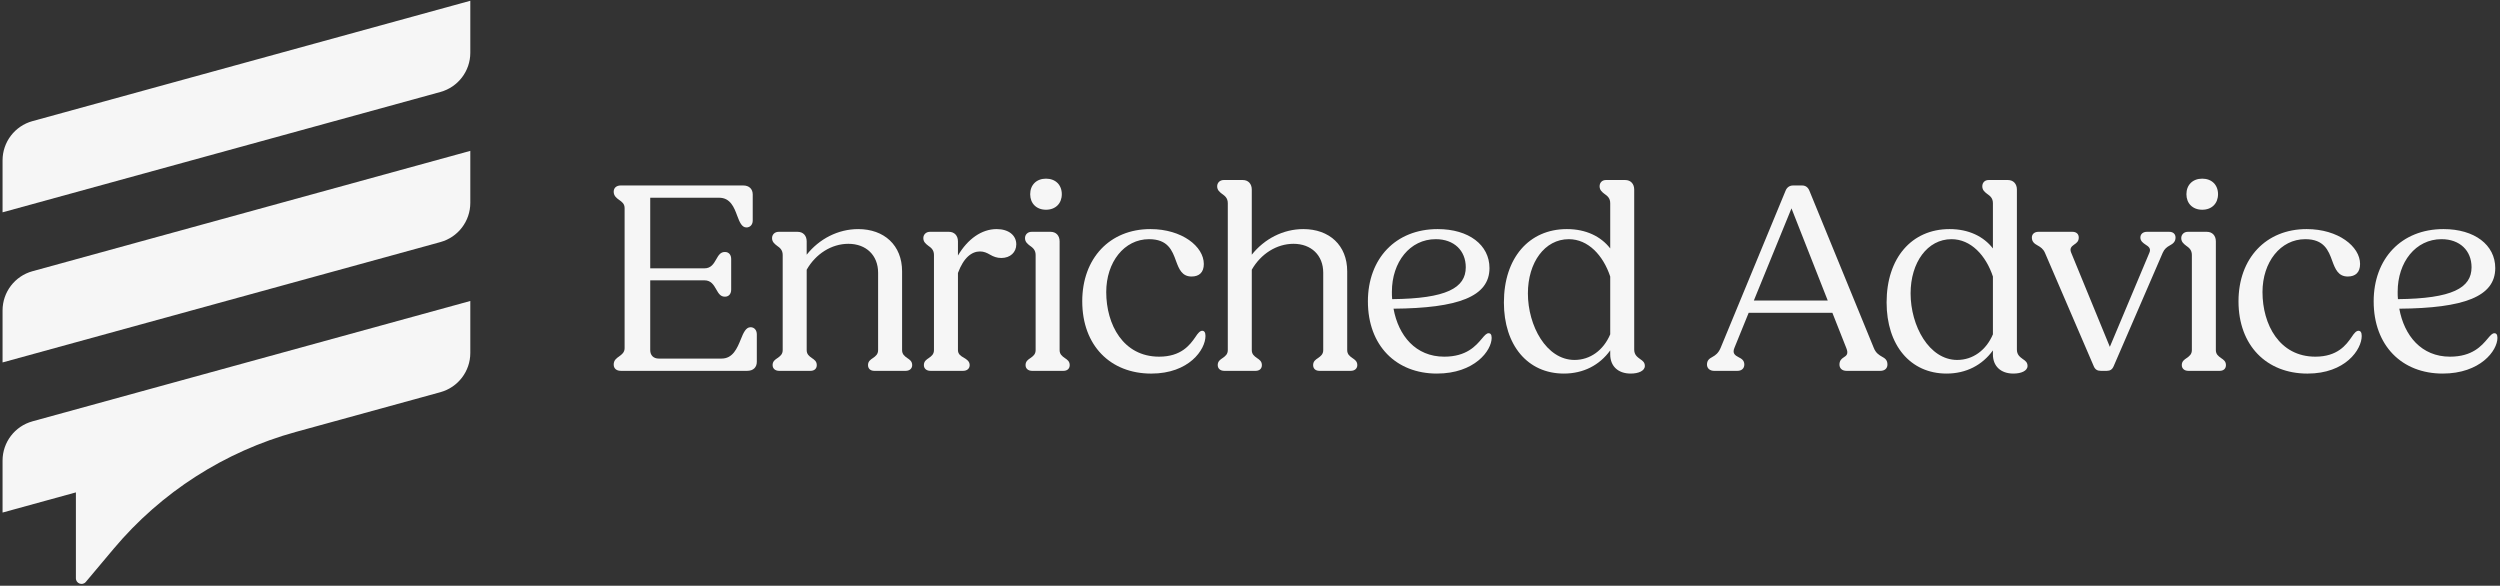 <svg xmlns="http://www.w3.org/2000/svg" width="350" height="82" viewBox="0 0 350 82" fill="none"><rect x="0" y="0" width="350" height="82" fill="#333333" stroke="none"/><g clip-path="url(#clip0_875_972)"><path d="M85.918 51.041C85.918 50.43 86.301 50.164 86.68 49.895C87.063 49.628 87.445 49.322 87.445 48.75V29.133C87.445 28.522 87.063 28.256 86.68 27.988C86.301 27.72 85.918 27.414 85.918 26.842C85.918 26.27 86.337 25.965 86.911 25.965H104.046C104.885 25.965 105.381 26.462 105.381 27.224V30.888C105.381 31.422 105.039 31.843 104.503 31.843C103.855 31.843 103.549 31.117 103.207 30.201C102.788 29.056 102.251 27.683 100.687 27.683H91.031V37.567H98.628C99.543 37.567 99.923 36.918 100.268 36.308C100.61 35.697 100.879 35.277 101.49 35.277C102.061 35.277 102.365 35.697 102.365 36.269V40.544C102.365 41.117 102.06 41.536 101.49 41.536C100.879 41.536 100.611 41.117 100.268 40.506C99.923 39.896 99.543 39.247 98.628 39.247H91.031V49.017C91.031 49.742 91.491 50.2 92.215 50.2H101.03C102.596 50.2 103.206 48.75 103.703 47.529C104.083 46.574 104.428 45.811 105.076 45.811C105.609 45.811 105.954 46.23 105.954 46.804V50.658C105.954 51.421 105.457 51.917 104.619 51.917H86.91C86.337 51.917 85.918 51.612 85.918 51.04L85.918 51.041Z" fill="#F6F6F6"></path><path d="M108.164 51.116C108.164 50.583 108.507 50.353 108.852 50.125C109.235 49.858 109.577 49.59 109.577 49.018V35.698C109.577 34.973 109.158 34.668 108.775 34.401C108.433 34.133 108.087 33.866 108.087 33.333C108.087 32.836 108.47 32.456 109.003 32.456H111.677C112.439 32.456 112.935 32.989 112.935 33.791V35.66C114.69 33.447 117.324 32.073 120.149 32.073C123.773 32.073 126.292 34.325 126.292 37.988V49.018C126.292 49.591 126.637 49.859 127.017 50.126C127.362 50.354 127.705 50.584 127.705 51.117C127.705 51.614 127.323 51.919 126.789 51.919H122.401C121.867 51.919 121.522 51.613 121.522 51.117C121.522 50.584 121.867 50.353 122.21 50.126C122.593 49.859 122.935 49.591 122.935 49.018V38.18C122.935 35.737 121.257 34.133 118.774 34.133C116.409 34.133 114.195 35.546 112.936 37.761V49.019C112.936 49.591 113.278 49.859 113.661 50.126C114.003 50.355 114.349 50.584 114.349 51.118C114.349 51.614 114.004 51.919 113.47 51.919H109.082C108.548 51.919 108.166 51.614 108.166 51.118L108.164 51.116Z" fill="#F6F6F6"></path><path d="M129.343 51.116C129.343 50.583 129.685 50.353 130.031 50.125C130.413 49.858 130.755 49.59 130.755 49.018V35.698C130.755 34.973 130.336 34.668 129.954 34.401C129.611 34.133 129.266 33.866 129.266 33.333C129.266 32.836 129.648 32.455 130.182 32.455H132.855C133.617 32.455 134.113 32.989 134.113 33.791V35.775C135.486 33.446 137.435 32.072 139.532 32.072C141.213 32.072 142.28 32.949 142.28 34.21C142.28 35.317 141.441 36.118 140.183 36.118C139.572 36.118 139.075 35.927 138.616 35.659C138.16 35.392 137.74 35.203 137.203 35.203C136.059 35.203 134.915 36.041 134.113 38.217V49.018C134.113 49.59 134.533 49.858 134.952 50.086C135.335 50.315 135.754 50.583 135.754 51.116C135.754 51.613 135.372 51.918 134.838 51.918H130.258C129.725 51.918 129.343 51.612 129.343 51.116Z" fill="#F6F6F6"></path><path d="M143.578 51.116C143.578 50.583 143.921 50.353 144.264 50.125C144.646 49.858 144.988 49.59 144.988 49.018V35.698C144.988 34.973 144.569 34.668 144.189 34.401C143.844 34.133 143.501 33.866 143.501 33.333C143.501 32.836 143.884 32.455 144.417 32.455H147.088C147.853 32.455 148.346 32.989 148.346 33.791V49.018C148.346 49.591 148.691 49.859 149.074 50.126C149.416 50.354 149.759 50.584 149.759 51.117C149.759 51.614 149.417 51.919 148.883 51.919H144.495C143.959 51.919 143.579 51.613 143.579 51.117L143.578 51.116ZM144.226 27.187C144.226 25.889 145.105 25.012 146.44 25.012C147.776 25.012 148.652 25.889 148.652 27.187C148.652 28.485 147.776 29.363 146.44 29.363C145.105 29.363 144.226 28.485 144.226 27.187Z" fill="#F6F6F6"></path><path d="M151.514 42.186C151.514 36.155 155.369 32.072 161.056 32.072C165.482 32.072 168.535 34.514 168.535 36.957C168.535 38.14 167.887 38.712 166.817 38.712C165.482 38.712 165.063 37.682 164.643 36.538C164.11 35.049 163.499 33.485 160.865 33.485C157.393 33.485 154.873 36.691 154.873 40.889C154.873 45.43 157.238 49.934 162.278 49.934C165.368 49.934 166.59 48.294 167.354 47.187C167.697 46.652 168.002 46.309 168.308 46.309C168.576 46.309 168.767 46.501 168.767 47.034C168.767 48.943 166.476 52.302 161.171 52.302C155.447 52.302 151.515 48.37 151.515 42.188L151.514 42.186Z" fill="#F6F6F6"></path><path d="M170.481 51.116C170.481 50.583 170.823 50.353 171.166 50.125C171.549 49.858 171.891 49.59 171.891 49.018V28.447C171.891 27.721 171.472 27.415 171.092 27.148C170.747 26.882 170.404 26.615 170.404 26.08C170.404 25.583 170.787 25.203 171.32 25.203H173.991C174.756 25.203 175.249 25.738 175.249 26.538V35.659C177.007 33.446 179.64 32.072 182.463 32.072C186.09 32.072 188.609 34.324 188.609 37.988V49.018C188.609 49.59 188.951 49.858 189.334 50.125C189.676 50.353 190.022 50.583 190.022 51.116C190.022 51.613 189.639 51.918 189.106 51.918H184.715C184.181 51.918 183.839 51.612 183.839 51.116C183.839 50.583 184.181 50.353 184.527 50.125C184.907 49.858 185.252 49.59 185.252 49.018V38.179C185.252 35.737 183.571 34.133 181.091 34.133C178.726 34.133 176.512 35.545 175.25 37.76V49.018C175.25 49.591 175.595 49.859 175.977 50.126C176.32 50.354 176.663 50.584 176.663 51.117C176.663 51.614 176.32 51.919 175.787 51.919H171.399C170.862 51.919 170.483 51.613 170.483 51.117L170.481 51.116Z" fill="#F6F6F6"></path><path d="M191.506 42.186C191.506 36.233 195.361 32.072 201.276 32.072C205.628 32.072 208.527 34.287 208.527 37.53C208.527 41.538 204.138 43.141 195.093 43.217C195.781 46.995 198.186 49.934 202.192 49.934C205.322 49.934 206.621 48.407 207.46 47.415C207.842 46.956 208.108 46.65 208.413 46.65C208.642 46.65 208.832 46.804 208.832 47.299C208.832 49.093 206.43 52.3 201.162 52.3C195.475 52.3 191.506 48.407 191.506 42.186ZM194.901 41.881C202.498 41.804 205.208 40.316 205.208 37.415C205.208 35.086 203.567 33.484 201.008 33.484C197.384 33.484 194.865 36.69 194.865 40.849C194.865 41.193 194.865 41.537 194.902 41.881H194.901Z" fill="#F6F6F6"></path><path d="M210.547 42.339C210.547 36.118 214.057 32.072 219.364 32.072C222.035 32.072 224.132 33.102 225.431 34.781V28.447C225.431 27.721 225.011 27.415 224.629 27.148C224.287 26.882 223.944 26.615 223.944 26.08C223.944 25.583 224.286 25.203 224.819 25.203H227.531C228.293 25.203 228.789 25.738 228.789 26.538V48.942C228.789 49.667 229.208 49.972 229.628 50.277C229.973 50.506 230.278 50.735 230.278 51.231C230.278 51.919 229.4 52.3 228.293 52.3C226.5 52.3 225.431 51.231 225.431 49.628V49.056C223.944 51.116 221.69 52.3 218.941 52.3C213.868 52.3 210.546 48.331 210.546 42.339H210.547ZM220.432 50.392C222.606 50.392 224.478 49.056 225.431 46.805V38.712C224.438 35.736 222.341 33.485 219.63 33.485C216.271 33.485 213.906 36.73 213.906 41.08C213.906 45.621 216.5 50.392 220.432 50.392Z" fill="#F6F6F6"></path><path d="M238.977 51.041C238.977 50.43 239.319 50.2 239.739 49.972C240.158 49.742 240.578 49.438 240.883 48.713L249.968 26.73C250.157 26.233 250.539 25.966 251.035 25.966H252.294C252.79 25.966 253.135 26.233 253.327 26.73L262.332 48.713C262.6 49.399 263.057 49.704 263.477 49.934C263.896 50.164 264.241 50.392 264.241 51.041C264.241 51.575 263.859 51.919 263.249 51.919H258.517C257.907 51.919 257.524 51.575 257.524 51.041C257.524 50.508 257.79 50.24 258.095 50.049C258.517 49.782 258.823 49.553 258.478 48.714L256.532 43.789H244.815L242.829 48.675C242.487 49.476 242.906 49.743 243.403 50.01C243.786 50.201 244.205 50.43 244.205 51.041C244.205 51.575 243.822 51.919 243.251 51.919H239.967C239.396 51.919 238.977 51.575 238.977 51.041L238.977 51.041ZM255.883 42.071L250.807 29.171L245.539 42.071H255.883Z" fill="#F6F6F6"></path><path d="M264.124 42.339C264.124 36.118 267.634 32.072 272.941 32.072C275.612 32.072 277.709 33.102 279.008 34.781V28.447C279.008 27.721 278.589 27.415 278.206 27.148C277.864 26.882 277.521 26.615 277.521 26.08C277.521 25.583 277.863 25.203 278.397 25.203H281.108C281.87 25.203 282.366 25.738 282.366 26.538V48.942C282.366 49.667 282.785 49.972 283.205 50.277C283.55 50.506 283.855 50.735 283.855 51.231C283.855 51.919 282.977 52.3 281.87 52.3C280.077 52.3 279.008 51.231 279.008 49.628V49.056C277.521 51.116 275.267 52.3 272.519 52.3C267.445 52.3 264.124 48.331 264.124 42.339H264.124ZM274.009 50.392C276.183 50.392 278.055 49.056 279.008 46.805V38.712C278.016 35.736 275.918 33.485 273.207 33.485C269.848 33.485 267.483 36.73 267.483 41.08C267.483 45.621 270.077 50.392 274.009 50.392Z" fill="#F6F6F6"></path><path d="M293.124 51.269L286.293 35.392C286.064 34.858 285.682 34.591 285.263 34.361C284.843 34.131 284.461 33.865 284.461 33.254C284.461 32.759 284.843 32.454 285.377 32.454H290.148C290.681 32.454 291.026 32.76 291.026 33.254C291.026 33.789 290.721 34.018 290.376 34.247C289.996 34.514 289.728 34.781 289.956 35.353L295.378 48.559L300.911 35.392C301.179 34.781 300.797 34.514 300.377 34.247C300.032 34.017 299.653 33.75 299.653 33.254C299.653 32.758 300.032 32.454 300.569 32.454H303.696C304.232 32.454 304.575 32.76 304.575 33.254C304.575 33.865 304.192 34.131 303.773 34.361C303.354 34.591 303.011 34.858 302.78 35.392L295.912 51.269C295.721 51.727 295.415 51.918 294.956 51.918H294.117C293.62 51.918 293.315 51.727 293.124 51.269Z" fill="#F6F6F6"></path><path d="M305.451 51.116C305.451 50.583 305.794 50.353 306.137 50.125C306.519 49.858 306.861 49.59 306.861 49.018V35.698C306.861 34.973 306.442 34.668 306.063 34.401C305.717 34.133 305.375 33.866 305.375 33.333C305.375 32.836 305.757 32.455 306.29 32.455H308.961C309.726 32.455 310.219 32.989 310.219 33.791V49.018C310.219 49.591 310.565 49.859 310.947 50.126C311.289 50.354 311.632 50.584 311.632 51.117C311.632 51.614 311.29 51.919 310.756 51.919H306.368C305.832 51.919 305.452 51.613 305.452 51.117L305.451 51.116ZM306.099 27.187C306.099 25.889 306.978 25.012 308.314 25.012C309.649 25.012 310.525 25.889 310.525 27.187C310.525 28.485 309.649 29.363 308.314 29.363C306.978 29.363 306.099 28.485 306.099 27.187Z" fill="#F6F6F6"></path><path d="M313.39 42.186C313.39 36.155 317.242 32.072 322.929 32.072C327.357 32.072 330.411 34.514 330.411 36.957C330.411 38.14 329.76 38.712 328.693 38.712C327.358 38.712 326.938 37.682 326.519 36.538C325.983 35.049 325.371 33.485 322.738 33.485C319.266 33.485 316.749 36.691 316.749 40.889C316.749 45.43 319.114 49.934 324.151 49.934C327.244 49.934 328.465 48.294 329.227 47.187C329.572 46.652 329.878 46.309 330.183 46.309C330.449 46.309 330.64 46.501 330.64 47.034C330.64 48.943 328.351 52.302 323.044 52.302C317.319 52.302 313.39 48.37 313.39 42.188L313.39 42.186Z" fill="#F6F6F6"></path><path d="M332.314 42.186C332.314 36.233 336.169 32.072 342.085 32.072C346.437 32.072 349.335 34.287 349.335 37.53C349.335 41.538 344.947 43.141 335.901 43.217C336.589 46.995 338.994 49.934 343.001 49.934C346.131 49.934 347.429 48.407 348.268 47.415C348.651 46.956 348.916 46.65 349.222 46.65C349.45 46.65 349.641 46.804 349.641 47.299C349.641 49.093 347.238 52.3 341.97 52.3C336.284 52.3 332.314 48.407 332.314 42.186ZM335.71 41.881C343.306 41.804 346.017 40.316 346.017 37.415C346.017 35.086 344.376 33.484 341.817 33.484C338.192 33.484 335.673 36.69 335.673 40.849C335.673 41.193 335.673 41.537 335.711 41.881H335.71Z" fill="#F6F6F6"></path><path d="M4.545 16.957L65.843 0.107V7.387C65.843 9.95 64.13 12.197 61.657 12.877L0.359 29.726V22.447C0.359 19.884 2.072 17.637 4.545 16.957Z" fill="#F6F6F6"></path><path d="M4.545 37.971L65.843 21.121V28.401C65.843 30.964 64.13 33.212 61.657 33.891L0.359 50.741V43.461C0.359 40.898 2.072 38.651 4.545 37.971Z" fill="#F6F6F6"></path><path d="M4.544 58.986L65.843 42.136V49.415C65.843 51.979 64.129 54.226 61.657 54.906L41.419 60.469C31.459 63.207 22.565 68.909 15.92 76.819L12.015 81.468C11.543 82.03 10.626 81.695 10.626 80.962V68.934L0.359 71.758V64.478C0.359 61.915 2.072 59.668 4.543 58.989L4.544 58.986Z" fill="#F6F6F6"></path></g><defs><clipPath id="clip0_875_972"><rect width="350" height="81.855" fill="white"></rect></clipPath></defs></svg>